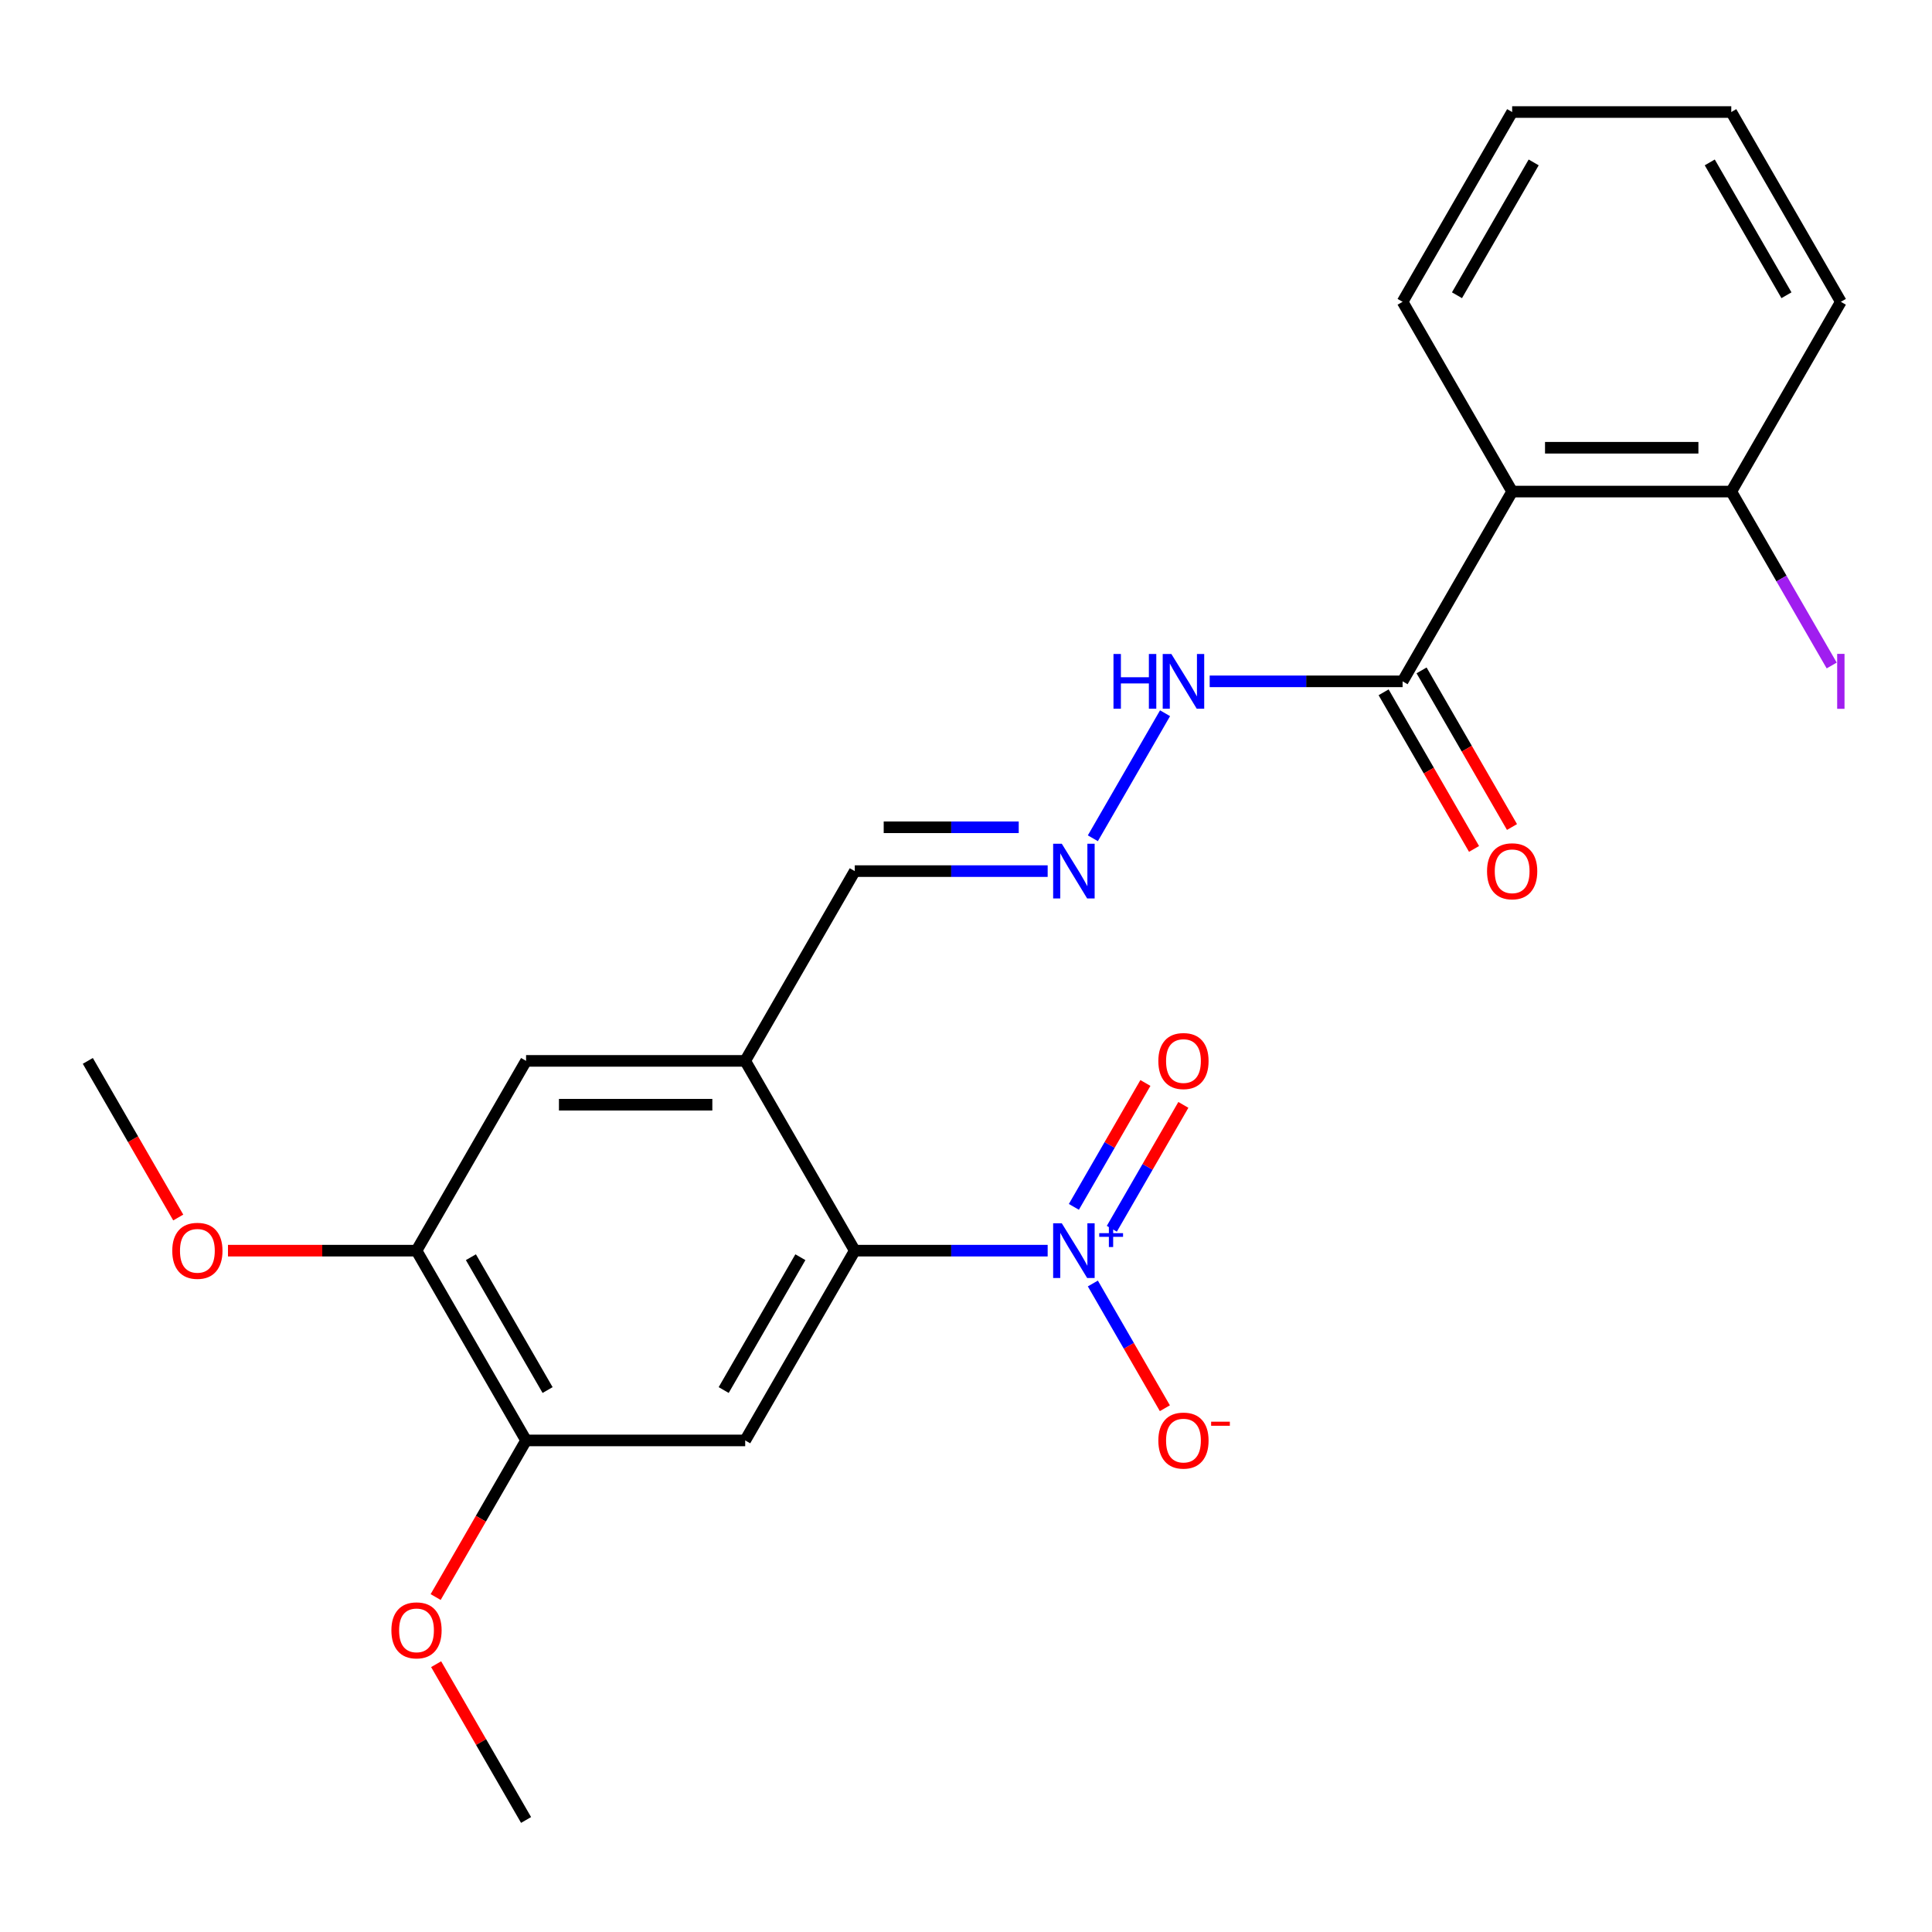 <?xml version='1.0' encoding='iso-8859-1'?>
<svg version='1.1' baseProfile='full'
              xmlns='http://www.w3.org/2000/svg'
                      xmlns:rdkit='http://www.rdkit.org/xml'
                      xmlns:xlink='http://www.w3.org/1999/xlink'
                  xml:space='preserve'
width='1000px' height='1000px' viewBox='0 0 1000 1000'>
<!-- END OF HEADER -->
<rect style='opacity:1.0;fill:#FFFFFF;stroke:none' width='1000' height='1000' x='0' y='0'> </rect>
<path class='bond-0' d='M 542.271,647.337 L 492.349,647.337' style='fill:none;fill-rule:evenodd;stroke:#0000FF;stroke-width:6px;stroke-linecap:butt;stroke-linejoin:miter;stroke-opacity:1' />
<path class='bond-0' d='M 492.349,647.337 L 442.426,647.337' style='fill:none;fill-rule:evenodd;stroke:#000000;stroke-width:6px;stroke-linecap:butt;stroke-linejoin:miter;stroke-opacity:1' />
<path class='bond-9' d='M 565.659,664.333 L 584.297,696.615' style='fill:none;fill-rule:evenodd;stroke:#0000FF;stroke-width:6px;stroke-linecap:butt;stroke-linejoin:miter;stroke-opacity:1' />
<path class='bond-9' d='M 584.297,696.615 L 602.935,728.898' style='fill:none;fill-rule:evenodd;stroke:#FF0000;stroke-width:6px;stroke-linecap:butt;stroke-linejoin:miter;stroke-opacity:1' />
<path class='bond-10' d='M 575.481,636.013 L 593.993,603.951' style='fill:none;fill-rule:evenodd;stroke:#0000FF;stroke-width:6px;stroke-linecap:butt;stroke-linejoin:miter;stroke-opacity:1' />
<path class='bond-10' d='M 593.993,603.951 L 612.504,571.888' style='fill:none;fill-rule:evenodd;stroke:#FF0000;stroke-width:6px;stroke-linecap:butt;stroke-linejoin:miter;stroke-opacity:1' />
<path class='bond-10' d='M 555.836,624.671 L 574.348,592.609' style='fill:none;fill-rule:evenodd;stroke:#0000FF;stroke-width:6px;stroke-linecap:butt;stroke-linejoin:miter;stroke-opacity:1' />
<path class='bond-10' d='M 574.348,592.609 L 592.859,560.546' style='fill:none;fill-rule:evenodd;stroke:#FF0000;stroke-width:6px;stroke-linecap:butt;stroke-linejoin:miter;stroke-opacity:1' />
<path class='bond-1' d='M 442.426,647.337 L 385.716,745.562' style='fill:none;fill-rule:evenodd;stroke:#000000;stroke-width:6px;stroke-linecap:butt;stroke-linejoin:miter;stroke-opacity:1' />
<path class='bond-1' d='M 414.275,650.729 L 374.577,719.487' style='fill:none;fill-rule:evenodd;stroke:#000000;stroke-width:6px;stroke-linecap:butt;stroke-linejoin:miter;stroke-opacity:1' />
<path class='bond-2' d='M 442.426,647.337 L 385.716,549.112' style='fill:none;fill-rule:evenodd;stroke:#000000;stroke-width:6px;stroke-linecap:butt;stroke-linejoin:miter;stroke-opacity:1' />
<path class='bond-5' d='M 385.716,745.562 L 272.295,745.562' style='fill:none;fill-rule:evenodd;stroke:#000000;stroke-width:6px;stroke-linecap:butt;stroke-linejoin:miter;stroke-opacity:1' />
<path class='bond-6' d='M 385.716,549.112 L 272.295,549.112' style='fill:none;fill-rule:evenodd;stroke:#000000;stroke-width:6px;stroke-linecap:butt;stroke-linejoin:miter;stroke-opacity:1' />
<path class='bond-6' d='M 368.703,571.797 L 289.309,571.797' style='fill:none;fill-rule:evenodd;stroke:#000000;stroke-width:6px;stroke-linecap:butt;stroke-linejoin:miter;stroke-opacity:1' />
<path class='bond-13' d='M 385.716,549.112 L 442.426,450.888' style='fill:none;fill-rule:evenodd;stroke:#000000;stroke-width:6px;stroke-linecap:butt;stroke-linejoin:miter;stroke-opacity:1' />
<path class='bond-3' d='M 782.688,254.438 L 725.977,352.663' style='fill:none;fill-rule:evenodd;stroke:#000000;stroke-width:6px;stroke-linecap:butt;stroke-linejoin:miter;stroke-opacity:1' />
<path class='bond-11' d='M 782.688,254.438 L 896.108,254.438' style='fill:none;fill-rule:evenodd;stroke:#000000;stroke-width:6px;stroke-linecap:butt;stroke-linejoin:miter;stroke-opacity:1' />
<path class='bond-11' d='M 799.701,231.753 L 879.095,231.753' style='fill:none;fill-rule:evenodd;stroke:#000000;stroke-width:6px;stroke-linecap:butt;stroke-linejoin:miter;stroke-opacity:1' />
<path class='bond-18' d='M 782.688,254.438 L 725.977,156.213' style='fill:none;fill-rule:evenodd;stroke:#000000;stroke-width:6px;stroke-linecap:butt;stroke-linejoin:miter;stroke-opacity:1' />
<path class='bond-4' d='M 725.977,352.663 L 676.055,352.663' style='fill:none;fill-rule:evenodd;stroke:#000000;stroke-width:6px;stroke-linecap:butt;stroke-linejoin:miter;stroke-opacity:1' />
<path class='bond-4' d='M 676.055,352.663 L 626.132,352.663' style='fill:none;fill-rule:evenodd;stroke:#0000FF;stroke-width:6px;stroke-linecap:butt;stroke-linejoin:miter;stroke-opacity:1' />
<path class='bond-14' d='M 716.155,358.334 L 739.558,398.868' style='fill:none;fill-rule:evenodd;stroke:#000000;stroke-width:6px;stroke-linecap:butt;stroke-linejoin:miter;stroke-opacity:1' />
<path class='bond-14' d='M 739.558,398.868 L 762.96,439.403' style='fill:none;fill-rule:evenodd;stroke:#FF0000;stroke-width:6px;stroke-linecap:butt;stroke-linejoin:miter;stroke-opacity:1' />
<path class='bond-14' d='M 735.8,346.991 L 759.203,387.526' style='fill:none;fill-rule:evenodd;stroke:#000000;stroke-width:6px;stroke-linecap:butt;stroke-linejoin:miter;stroke-opacity:1' />
<path class='bond-14' d='M 759.203,387.526 L 782.605,428.061' style='fill:none;fill-rule:evenodd;stroke:#FF0000;stroke-width:6px;stroke-linecap:butt;stroke-linejoin:miter;stroke-opacity:1' />
<path class='bond-16' d='M 272.295,745.562 L 248.893,786.097' style='fill:none;fill-rule:evenodd;stroke:#000000;stroke-width:6px;stroke-linecap:butt;stroke-linejoin:miter;stroke-opacity:1' />
<path class='bond-16' d='M 248.893,786.097 L 225.49,826.632' style='fill:none;fill-rule:evenodd;stroke:#FF0000;stroke-width:6px;stroke-linecap:butt;stroke-linejoin:miter;stroke-opacity:1' />
<path class='bond-24' d='M 272.295,745.562 L 215.585,647.337' style='fill:none;fill-rule:evenodd;stroke:#000000;stroke-width:6px;stroke-linecap:butt;stroke-linejoin:miter;stroke-opacity:1' />
<path class='bond-24' d='M 283.434,719.487 L 243.737,650.729' style='fill:none;fill-rule:evenodd;stroke:#000000;stroke-width:6px;stroke-linecap:butt;stroke-linejoin:miter;stroke-opacity:1' />
<path class='bond-7' d='M 272.295,549.112 L 215.585,647.337' style='fill:none;fill-rule:evenodd;stroke:#000000;stroke-width:6px;stroke-linecap:butt;stroke-linejoin:miter;stroke-opacity:1' />
<path class='bond-17' d='M 215.585,647.337 L 166.793,647.337' style='fill:none;fill-rule:evenodd;stroke:#000000;stroke-width:6px;stroke-linecap:butt;stroke-linejoin:miter;stroke-opacity:1' />
<path class='bond-17' d='M 166.793,647.337 L 118,647.337' style='fill:none;fill-rule:evenodd;stroke:#FF0000;stroke-width:6px;stroke-linecap:butt;stroke-linejoin:miter;stroke-opacity:1' />
<path class='bond-8' d='M 542.271,450.888 L 492.349,450.888' style='fill:none;fill-rule:evenodd;stroke:#0000FF;stroke-width:6px;stroke-linecap:butt;stroke-linejoin:miter;stroke-opacity:1' />
<path class='bond-8' d='M 492.349,450.888 L 442.426,450.888' style='fill:none;fill-rule:evenodd;stroke:#000000;stroke-width:6px;stroke-linecap:butt;stroke-linejoin:miter;stroke-opacity:1' />
<path class='bond-8' d='M 527.294,428.203 L 492.349,428.203' style='fill:none;fill-rule:evenodd;stroke:#0000FF;stroke-width:6px;stroke-linecap:butt;stroke-linejoin:miter;stroke-opacity:1' />
<path class='bond-8' d='M 492.349,428.203 L 457.403,428.203' style='fill:none;fill-rule:evenodd;stroke:#000000;stroke-width:6px;stroke-linecap:butt;stroke-linejoin:miter;stroke-opacity:1' />
<path class='bond-12' d='M 565.659,433.892 L 603.028,369.167' style='fill:none;fill-rule:evenodd;stroke:#0000FF;stroke-width:6px;stroke-linecap:butt;stroke-linejoin:miter;stroke-opacity:1' />
<path class='bond-15' d='M 896.108,254.438 L 922.095,299.449' style='fill:none;fill-rule:evenodd;stroke:#000000;stroke-width:6px;stroke-linecap:butt;stroke-linejoin:miter;stroke-opacity:1' />
<path class='bond-15' d='M 922.095,299.449 L 948.083,344.46' style='fill:none;fill-rule:evenodd;stroke:#A01EEF;stroke-width:6px;stroke-linecap:butt;stroke-linejoin:miter;stroke-opacity:1' />
<path class='bond-19' d='M 896.108,254.438 L 952.818,156.213' style='fill:none;fill-rule:evenodd;stroke:#000000;stroke-width:6px;stroke-linecap:butt;stroke-linejoin:miter;stroke-opacity:1' />
<path class='bond-20' d='M 225.744,861.383 L 249.02,901.698' style='fill:none;fill-rule:evenodd;stroke:#FF0000;stroke-width:6px;stroke-linecap:butt;stroke-linejoin:miter;stroke-opacity:1' />
<path class='bond-20' d='M 249.02,901.698 L 272.295,942.012' style='fill:none;fill-rule:evenodd;stroke:#000000;stroke-width:6px;stroke-linecap:butt;stroke-linejoin:miter;stroke-opacity:1' />
<path class='bond-21' d='M 92.26,630.182 L 68.857,589.647' style='fill:none;fill-rule:evenodd;stroke:#FF0000;stroke-width:6px;stroke-linecap:butt;stroke-linejoin:miter;stroke-opacity:1' />
<path class='bond-21' d='M 68.857,589.647 L 45.455,549.112' style='fill:none;fill-rule:evenodd;stroke:#000000;stroke-width:6px;stroke-linecap:butt;stroke-linejoin:miter;stroke-opacity:1' />
<path class='bond-22' d='M 725.977,156.213 L 782.688,57.987' style='fill:none;fill-rule:evenodd;stroke:#000000;stroke-width:6px;stroke-linecap:butt;stroke-linejoin:miter;stroke-opacity:1' />
<path class='bond-22' d='M 754.129,152.821 L 793.826,84.063' style='fill:none;fill-rule:evenodd;stroke:#000000;stroke-width:6px;stroke-linecap:butt;stroke-linejoin:miter;stroke-opacity:1' />
<path class='bond-25' d='M 952.818,156.213 L 896.108,57.987' style='fill:none;fill-rule:evenodd;stroke:#000000;stroke-width:6px;stroke-linecap:butt;stroke-linejoin:miter;stroke-opacity:1' />
<path class='bond-25' d='M 924.667,152.821 L 884.969,84.063' style='fill:none;fill-rule:evenodd;stroke:#000000;stroke-width:6px;stroke-linecap:butt;stroke-linejoin:miter;stroke-opacity:1' />
<path class='bond-23' d='M 782.688,57.987 L 896.108,57.987' style='fill:none;fill-rule:evenodd;stroke:#000000;stroke-width:6px;stroke-linecap:butt;stroke-linejoin:miter;stroke-opacity:1' />
<path  class='atom-0' d='M 549.587 633.177
L 558.867 648.177
Q 559.787 649.657, 561.267 652.337
Q 562.747 655.017, 562.827 655.177
L 562.827 633.177
L 566.587 633.177
L 566.587 661.497
L 562.707 661.497
L 552.747 645.097
Q 551.587 643.177, 550.347 640.977
Q 549.147 638.777, 548.787 638.097
L 548.787 661.497
L 545.107 661.497
L 545.107 633.177
L 549.587 633.177
' fill='#0000FF'/>
<path  class='atom-0' d='M 568.963 638.282
L 573.952 638.282
L 573.952 633.029
L 576.17 633.029
L 576.17 638.282
L 581.291 638.282
L 581.291 640.183
L 576.17 640.183
L 576.17 645.463
L 573.952 645.463
L 573.952 640.183
L 568.963 640.183
L 568.963 638.282
' fill='#0000FF'/>
<path  class='atom-9' d='M 549.587 436.728
L 558.867 451.728
Q 559.787 453.208, 561.267 455.888
Q 562.747 458.568, 562.827 458.728
L 562.827 436.728
L 566.587 436.728
L 566.587 465.048
L 562.707 465.048
L 552.747 448.648
Q 551.587 446.728, 550.347 444.528
Q 549.147 442.328, 548.787 441.648
L 548.787 465.048
L 545.107 465.048
L 545.107 436.728
L 549.587 436.728
' fill='#0000FF'/>
<path  class='atom-10' d='M 599.557 745.642
Q 599.557 738.842, 602.917 735.042
Q 606.277 731.242, 612.557 731.242
Q 618.837 731.242, 622.197 735.042
Q 625.557 738.842, 625.557 745.642
Q 625.557 752.522, 622.157 756.442
Q 618.757 760.322, 612.557 760.322
Q 606.317 760.322, 602.917 756.442
Q 599.557 752.562, 599.557 745.642
M 612.557 757.122
Q 616.877 757.122, 619.197 754.242
Q 621.557 751.322, 621.557 745.642
Q 621.557 740.082, 619.197 737.282
Q 616.877 734.442, 612.557 734.442
Q 608.237 734.442, 605.877 737.242
Q 603.557 740.042, 603.557 745.642
Q 603.557 751.362, 605.877 754.242
Q 608.237 757.122, 612.557 757.122
' fill='#FF0000'/>
<path  class='atom-10' d='M 626.877 735.865
L 636.566 735.865
L 636.566 737.977
L 626.877 737.977
L 626.877 735.865
' fill='#FF0000'/>
<path  class='atom-11' d='M 599.557 549.192
Q 599.557 542.392, 602.917 538.592
Q 606.277 534.792, 612.557 534.792
Q 618.837 534.792, 622.197 538.592
Q 625.557 542.392, 625.557 549.192
Q 625.557 556.072, 622.157 559.992
Q 618.757 563.872, 612.557 563.872
Q 606.317 563.872, 602.917 559.992
Q 599.557 556.112, 599.557 549.192
M 612.557 560.672
Q 616.877 560.672, 619.197 557.792
Q 621.557 554.872, 621.557 549.192
Q 621.557 543.632, 619.197 540.832
Q 616.877 537.992, 612.557 537.992
Q 608.237 537.992, 605.877 540.792
Q 603.557 543.592, 603.557 549.192
Q 603.557 554.912, 605.877 557.792
Q 608.237 560.672, 612.557 560.672
' fill='#FF0000'/>
<path  class='atom-13' d='M 576.337 338.503
L 580.177 338.503
L 580.177 350.543
L 594.657 350.543
L 594.657 338.503
L 598.497 338.503
L 598.497 366.823
L 594.657 366.823
L 594.657 353.743
L 580.177 353.743
L 580.177 366.823
L 576.337 366.823
L 576.337 338.503
' fill='#0000FF'/>
<path  class='atom-13' d='M 606.297 338.503
L 615.577 353.503
Q 616.497 354.983, 617.977 357.663
Q 619.457 360.343, 619.537 360.503
L 619.537 338.503
L 623.297 338.503
L 623.297 366.823
L 619.417 366.823
L 609.457 350.423
Q 608.297 348.503, 607.057 346.303
Q 605.857 344.103, 605.497 343.423
L 605.497 366.823
L 601.817 366.823
L 601.817 338.503
L 606.297 338.503
' fill='#0000FF'/>
<path  class='atom-15' d='M 769.688 450.968
Q 769.688 444.168, 773.048 440.368
Q 776.408 436.568, 782.688 436.568
Q 788.968 436.568, 792.328 440.368
Q 795.688 444.168, 795.688 450.968
Q 795.688 457.848, 792.288 461.768
Q 788.888 465.648, 782.688 465.648
Q 776.448 465.648, 773.048 461.768
Q 769.688 457.888, 769.688 450.968
M 782.688 462.448
Q 787.008 462.448, 789.328 459.568
Q 791.688 456.648, 791.688 450.968
Q 791.688 445.408, 789.328 442.608
Q 787.008 439.768, 782.688 439.768
Q 778.368 439.768, 776.008 442.568
Q 773.688 445.368, 773.688 450.968
Q 773.688 456.688, 776.008 459.568
Q 778.368 462.448, 782.688 462.448
' fill='#FF0000'/>
<path  class='atom-16' d='M 950.918 338.443
L 954.718 338.443
L 954.718 366.883
L 950.918 366.883
L 950.918 338.443
' fill='#A01EEF'/>
<path  class='atom-17' d='M 202.585 843.867
Q 202.585 837.067, 205.945 833.267
Q 209.305 829.467, 215.585 829.467
Q 221.865 829.467, 225.225 833.267
Q 228.585 837.067, 228.585 843.867
Q 228.585 850.747, 225.185 854.667
Q 221.785 858.547, 215.585 858.547
Q 209.345 858.547, 205.945 854.667
Q 202.585 850.787, 202.585 843.867
M 215.585 855.347
Q 219.905 855.347, 222.225 852.467
Q 224.585 849.547, 224.585 843.867
Q 224.585 838.307, 222.225 835.507
Q 219.905 832.667, 215.585 832.667
Q 211.265 832.667, 208.905 835.467
Q 206.585 838.267, 206.585 843.867
Q 206.585 849.587, 208.905 852.467
Q 211.265 855.347, 215.585 855.347
' fill='#FF0000'/>
<path  class='atom-18' d='M 89.165 647.417
Q 89.165 640.617, 92.525 636.817
Q 95.885 633.017, 102.165 633.017
Q 108.445 633.017, 111.805 636.817
Q 115.165 640.617, 115.165 647.417
Q 115.165 654.297, 111.765 658.217
Q 108.365 662.097, 102.165 662.097
Q 95.925 662.097, 92.525 658.217
Q 89.165 654.337, 89.165 647.417
M 102.165 658.897
Q 106.485 658.897, 108.805 656.017
Q 111.165 653.097, 111.165 647.417
Q 111.165 641.857, 108.805 639.057
Q 106.485 636.217, 102.165 636.217
Q 97.845 636.217, 95.485 639.017
Q 93.165 641.817, 93.165 647.417
Q 93.165 653.137, 95.485 656.017
Q 97.845 658.897, 102.165 658.897
' fill='#FF0000'/>
</svg>
